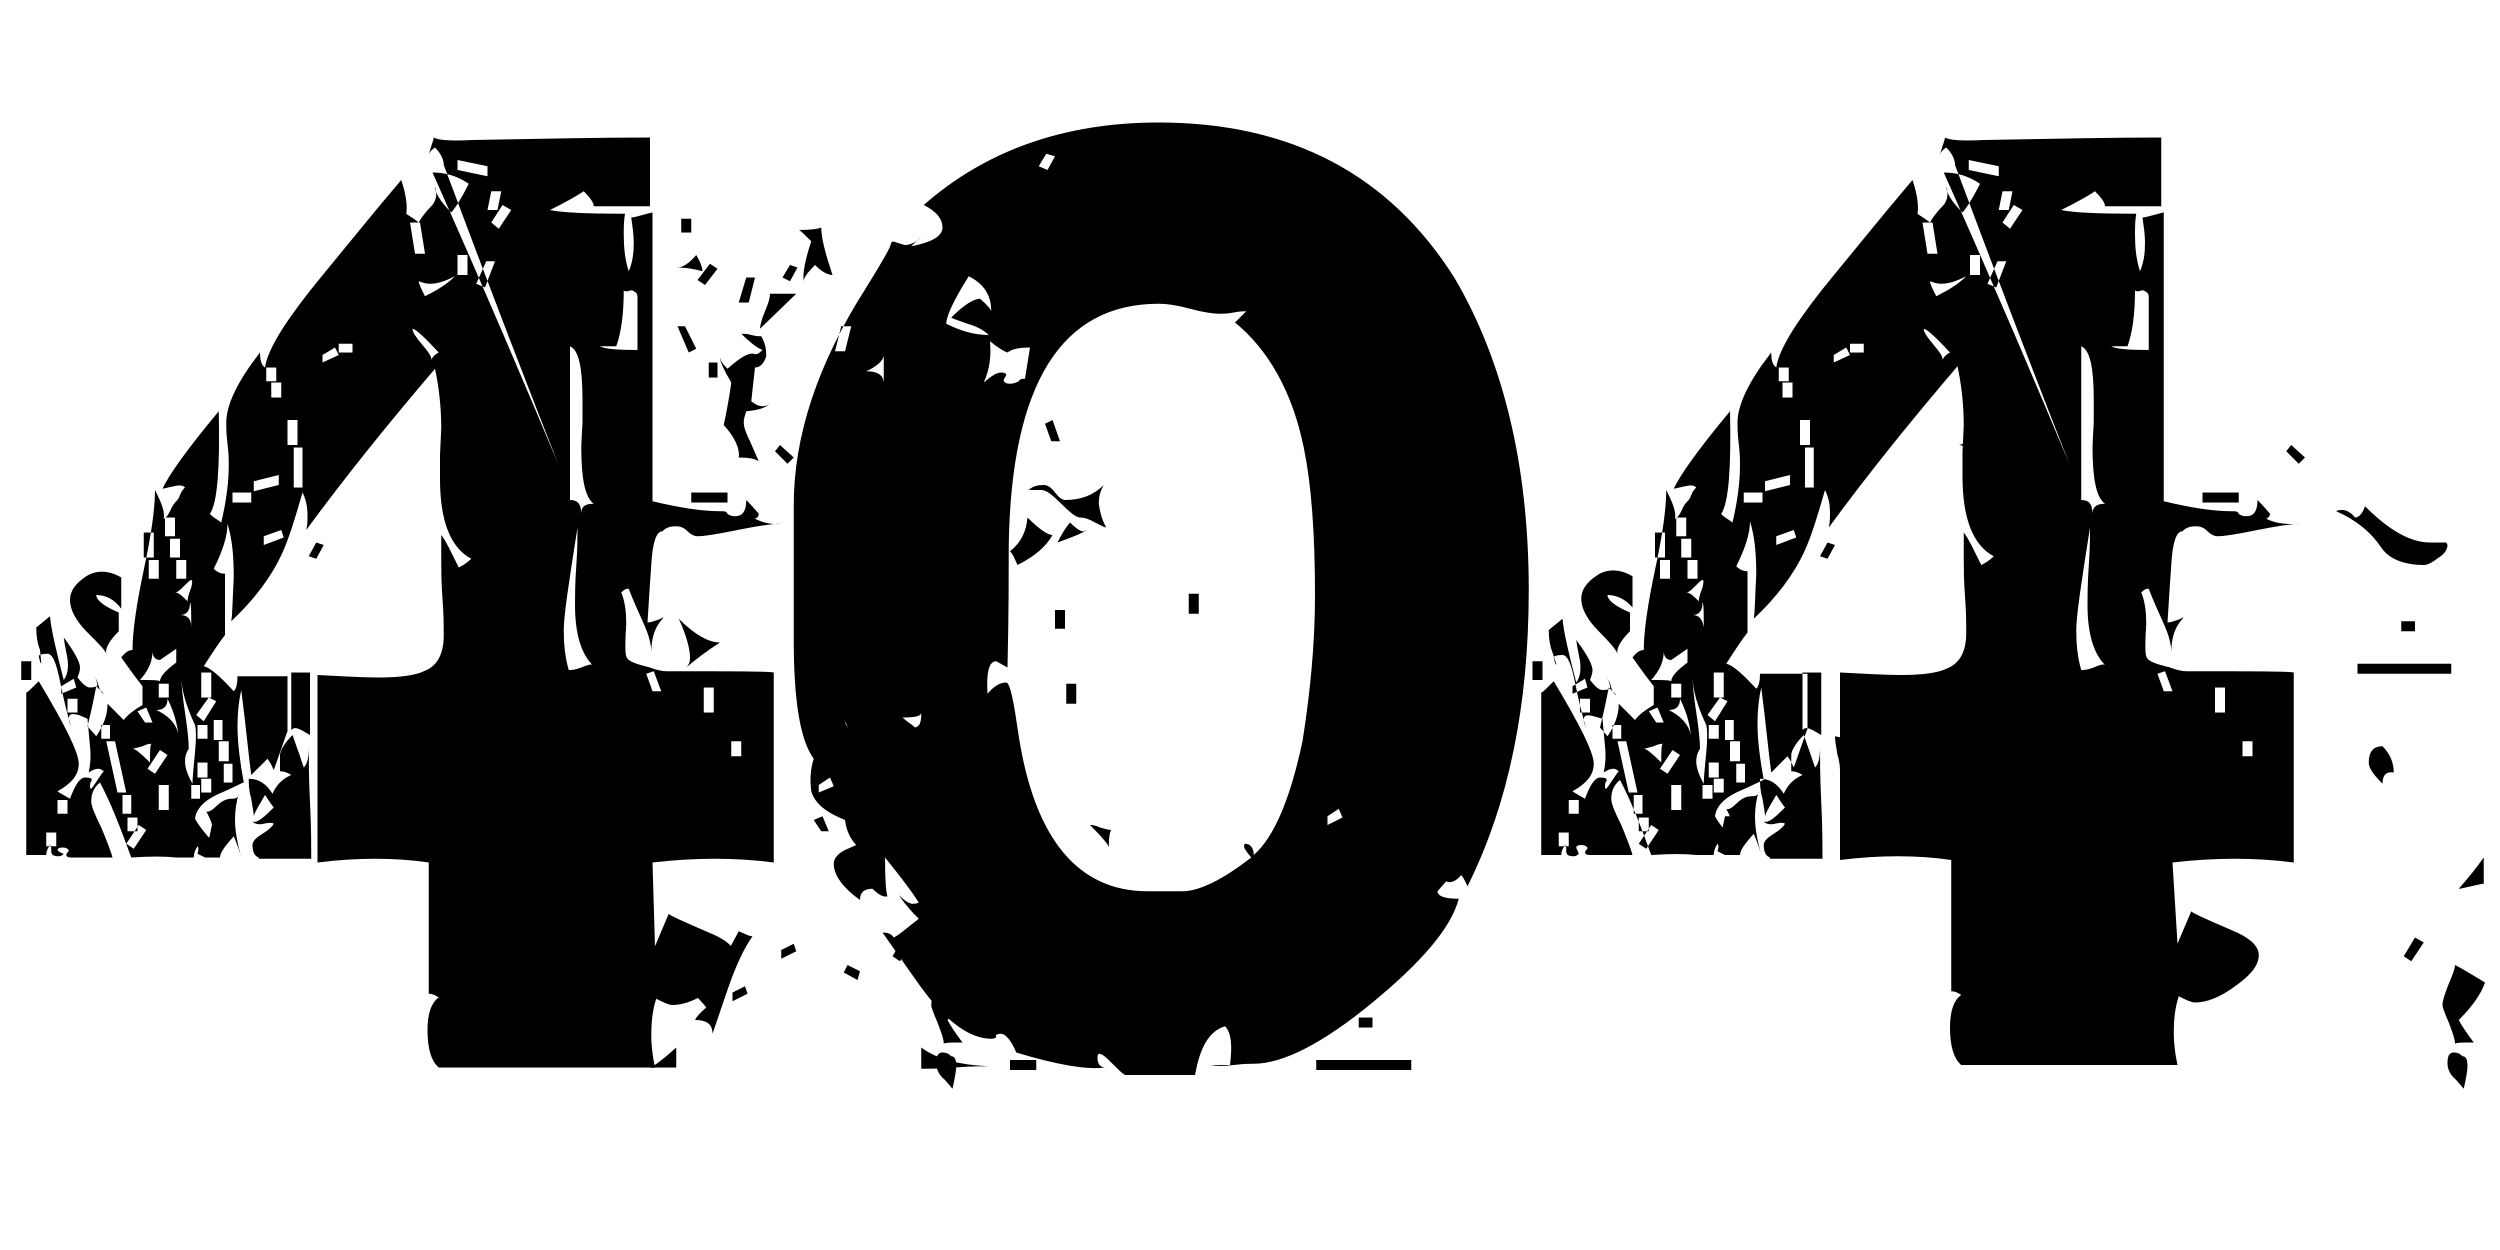 <svg xmlns="http://www.w3.org/2000/svg" viewBox="0 0 200 100"><path d="M1.7 54.4v-1.5h.8v1.5h-.8zm58.7-12.9c.2-.1.3-.2.3-.4-.1-.1-.4-.5-1-1.1 0 .9-.3 1.3-.9 1.3-.3 0-.5-.1-.6-.2-.1-.2-.2-.2-.5-.2-1.6 0-3.4-.3-5.5-.8V17c-.1 0-.4.1-.8.2s-.7.2-.9.2c.1.7.2 1.4.2 2 0 .9-.1 1.6-.4 2.3-.3-.9-.4-1.9-.4-2.9 0-.6 0-1.1.1-1.7-3.2 0-5.1-.1-6-.3 1.2-.6 2.1-1.1 2.7-1.5.5.5.8.9.8 1.2H52V11c-3.9 0-8.6.1-14.2.2-1.8.1-2.8 0-3.1-.2 0 .1-.1.4-.2.7-.1.3-.2.6-.2.8 0-.3.2-.5.5-.7.4.4.7.9.7 1.4 3.7 9.9 6.9 18.2 9.5 24.8 0-.1 0-.2-.1-.3C42.1 31 38.7 23 34.6 13.8c1.1 0 2 .3 2.9.9-.7 1.4-1.2 2.1-1.4 2.3-.9-.9-1.3-1.6-1.3-2.1.2.6.1 1.2-.3 1.6-.6.6-.9 1.1-1 1.3-.5-.4-.9-.6-1-.7.1-.6 0-1.5-.4-2.7-2.3 2.7-4.3 5.2-6.2 7.5-2.9 3.5-4.5 6-4.7 7.5-.3-.2-.4-.6-.4-1.2-1.8 2.3-2.7 4.2-2.7 5.6 0 .4 0 .9.1 1.7.1.8.1 1.3.1 1.7 0 1.4-.2 2.9-.6 4.6-.4-.3-.8-.5-.9-.7.6-.9.8-3.7.7-8.2-2.5 3-4 5.1-4.5 6.2l.9-.2c.4-.1.7-.1.9.1-.1.1-.3.3-.4.6-.1.3-.2.4-.3.5-.1.1-.3.3-.5.8-.2.4-.4.6-.5.6.1-.6-.2-1.3-.7-2.3 0 1.5-.3 3.6-.9 6.4-.6 2.8-.9 5-.9 6.4-.3 0-.6.2-.9.6.7 1 1.3 1.8 1.7 2.3v1.5c-.7.4-1.2.8-1.5 1.2l-1.3-1.3c0 .9-.3 1.7-.9 2.6l-.7-.8c.4-1.6.6-2.7.7-3.2l.6.6c-.1 0-.3-.2-.4-.6-.1-.4-.2-.6-.3-.7 0-.1.1.1.2.6 0 .1-.2.2-.6.2-.3 0-.6-.3-1-.8.1-.3.2-.5.2-.8 0-.4-.4-1.2-1.3-2.4 0 .1.1.7.3 1.7.1.7 0 1.3-.3 1.7-.6-2.3-1-4-1.1-5.1l-1.1.9c0 .7.1 1.3.3 1.8l.1 1c0 .2-.1 0-.2-.5 0-.1.2-.2.7-.2.4 0 .7.7 1 2.2.3 1.5.6 2.7.9 3.7-.1-.3-.2-.5-.2-.7 0-.1 0-.2.1-.3.1-.1.3-.1.7 0l.7.3.2 2.2c.1.9 0 1.6-.1 2.1.3-.2.5-.3.8-.3.1 0 .3.1.4.2-.1.1-.3.4-.5.7-.2.3-.4.6-.5.7-.1 0-.1-.1-.1-.2s0-.3.1-.4c.1-.2 0-.3-.5-.3-.4 0-.8.6-1.2 1.7-.5-.3-.9-.5-1-.6 1.1-.6 1.7-1.3 1.7-2.2 0-.9-1.1-3.1-3.2-6.6-.6.6-.9.9-1 .9v13h1.6c0-.3.1-.5.3-.8.1.1.1.2.1.5s.2.4.6.4c.2 0 .3-.1.4-.2-.4-.1-.5-.3-.5-.3 0-.1.1-.2.4-.2.3 0 .4.1.5.2 0 .1 0 .1-.1.2s-.1.2-.1.2c0 .1.1.2.4.2H9c-.1-.4-.4-1.2-.9-2.4-.5-1-.8-1.7-.8-2.1 0-.6.2-1.1.7-1.5.8 1.5 1.6 3.5 2.5 6 1.5-.1 2.7-.1 3.6 0h1.4c0-.3.1-.6.3-.9.1.1.1.3 0 .6l.6.3h1.2c0-.4.4-.9 1.1-1.7.3.7.5 1.3.6 1.7-.3-1.1-.5-2.1-.5-3 0-.8.1-1.4.3-2.1 0 .3-.2.4-.6.4-.4 0-.8.2-1.2.6-.4.4-.7.5-.8.4.3.6.5 1 .5 1.4 0 .3-.1.5-.3.7-.5-.6-.9-1.1-1.1-1.5.1-.8.7-1.4 1.7-1.9 1.4-.6 2.1-1 2.2-1-.3-1.6-.5-3.2-.5-4.5 0-1.1.1-2 .3-2.9.4 3.1.6 5.4.8 6.8l1.3-1.3c.3.4.4.7.5.9.1-.3.3-.8.6-1.7.3-.9.5-1.4.5-1.4v-4.4h-4c0 .6-.1 1-.3 1.2-1.1-1.2-1.9-1.9-2.4-2 .7-1.1 1.3-2 1.7-2.5v-4.9c-.3 0-.6-.1-.9-.4.7-1.4 1.1-2.6 1.1-3.6.4 1.3.5 2.7.5 4.3-.1 1.8-.1 2.9-.2 3.5 1.8-1.7 3.2-3.5 4.1-5.5.5-1.1 1-2.7 1.6-4.8.3.6.4 1.2.4 1.8 0 .4 0 .8-.1 1.2 3.3-4.5 6.8-8.8 10.3-12.9.3 1.4.5 3 .5 4.8 0-.4 0 .3-.1 2.1v1.9c0 3.3.8 5.5 2.5 6.4-.4.4-.8.6-1 .7-.6-1.2-1-2.1-1.4-2.6v2.1c0 .7 0 1.7.1 3s.1 2.3.1 2.9c0 1.5-.5 2.5-1.6 2.9-.6.3-1.8.5-3.6.5-1.3 0-2.9-.1-4.9-.2v15c1.6-.2 3.1-.3 4.6-.3s3 .1 4.3.3v10.5c.3 0 .5.1.8.3-.6.4-.9 1.3-.9 2.6 0 1.5.3 2.5.9 3h17.3c-.2-.9-.3-1.8-.3-2.6 0-1 .1-2 .4-2.9.6.3 1 .5 1.3.5.9 0 2-.4 3.2-1.3 1.3-.9 1.9-1.7 1.9-2.5 0-.7-.7-1.4-2.2-2-2.1-.9-3.2-1.4-3.2-1.5-.5 1.2-.9 2.1-1.1 2.6l-.2-6.7c1.7-.2 3.4-.3 5-.3s3.2.1 4.7.3V53.8c-.4-.1-3.3-.1-8.6-.1-.3 0-.8-.1-1.3-.3-1.2-.3-1.8-.5-1.9-.9-.1-.3-.1-1.1 0-2.6 0-.9-.1-1.8-.4-2.5.3-.3.4-.3.6-.3.3.8.7 1.7 1.2 2.8.4.9.6 1.6.6 2.3 0-1.2.3-2.1 1-2.8-.1 0-.2.1-.5.2s-.6.2-.8.2c.1-1.7.2-3.2.3-4.6.1-1.8.4-2.7.9-2.7.3-.3.6-.4 1.1-.4.3 0 .6.1.9.4.3.3.6.4.8.4.6 0 1.7-.2 3.2-.5 1.5-.3 2.7-.5 3.5-.5-.8.1-1.5-.1-2.1-.4zM3.7 67.7v-1.1h.8v1.1h-.8zM5 65.3h-.8v1.1H5v-1.1zm-.4-.2V64h.8v1.1h-.8zm.3-9.6v-.6l1-.6.2.7-1.2.5zm.5 1.5v-1.1h.8V57h-.8zm2.3-9.4c0 .4.6.9 1.8 1.4v1.5c-.8.8-1.1 1.4-1 1.8-.1-.3-.6-.8-1.5-1.7-.9-.9-1.4-1.8-1.4-2.6 0-.7.4-1.3 1.3-1.9.8-.5 1.8-.5 2.8.1v2.5c-.5-.7-1.2-1.1-2-1.1zm.4 11.6V58h.7v1.1h-.7zm1.3 4.2l-.9-4.1h.7l.9 4.1h-.7zm.4 1.7v-1.5h.7v1.5h-.7zm.4 1.4v-1.1h.8v1.1h-.8zm.5 1.4l-.6-.4 1-1.5.6.4-1 1.5zM12 61c-.8-.8-1.2-1.1-1.4-1.1.1 0 .4-.1.8-.2.4-.2.6-.2.8-.2-.2-.1-.2.5-.2 1.5zm.6-14.6c-.1.3-.1.6-.1.9 0 .4 0 .7.1 1 .1.7.1 1.2 0 1.4-1.1-.5-1.6-.9-1.6-1.2.4 1.5.7 2.6.9 3.4 0-.1-.1-.5-.2-1.2-.1-.4 0-.8.2-.9.4.4.7.6.9.6.1 0 .2 0 .3-.1.3.3.5.8.5 1.5 0-2.7-.3-4.5-1-5.4zm-1 11.4l-.6-.9.7-.3.5 1.2h-.6zm1.2-3.3c-.1-.1-.7-.1-1.6-.1.7-.8 1-1.5 1-2.3 0 .4.2.7.6.7l1.3-.9V53c-.8.6-1.3 1.1-1.3 1.5zm-1.3-9.9v-2h.8v2h-.8zm.4 1.7v-1.5h.8v1.5h-.8zm.5 15.6l-.6-.4 1-1.5.6.4-1 1.5zm.1-5.1c.6 0 .9-.3.9-.9.6 1.2.9 2.4.9 3.6.1-1.2-.5-2.1-1.8-2.7zm.2-1v-1.1h.8v1.1h-.8zm0 9v-2h.8v2h-.8zm.5-21.9v-1.5h.8v1.5h-.8zm.4 1.7v-1.5h.8v1.5h-.8zm1.2 21.5c-.4.4-.8.6-1 .8.4 0 .9.3 1.6.9 0-.8-.2-1.4-.6-1.7zm.5-19.1c-.2.5-.3.9-.3 1.1-.4-.4-.7-.7-1-.7.2 0 .4-.2.7-.5.3-.3.5-.5.6-.5.1 0 .1.2 0 .6zm-1.2-.7v-1.5h.8v1.5h-.8zm1.6 4c0 .1-.5.6-1.4 1.5.1.1.8.1 2.1.1-.1-.5-.3-1-.7-1.6zm-1.3-1.1c.5 0 .8-.3.8-1 .1.1.1.7.1 2 0-.7-.3-1-.9-1zm1.2 11c-.1 1.1-.2 2-.2 2.5-.4-.7-.6-1.3-.6-1.8 0-.4.1-.7.3-1 0-.6-.1-1.6-.3-2.9-.2-1.3-.3-2.3-.3-3 0 1.2.4 2.5 1.1 4 .1.4.1 1.1 0 2.2zm-.3 3.7v-1.1h.7v1.1h-.7zm1-6.2l-.6-.5 1-1.4.6.3-1 1.6zm-.5 1.5V58h.8v1.1h-.8zm0 3V61h.8v1.2h-.8zm.3-6.4v-2h.8v2h-.8zm0 7.6v-1.1h.8v1.1h-.8zm1 1.9l-.5 2.4h.8l.5-2.4h-.8zm0-6.1v-1.6h.7v1.6h-.7zm.4 1.7v-1.6h.8v1.6h-.8zm.4 1.7v-1.5h.7v1.5h-.7zm.7-22.4v-.8h1.5v.8h-1.5zm2.1 28.4c-.3-.1-.5-.4-.5-1 0-.3.3-.6.8-.9.5-.3.8-.6.9-.8-.1-.1-.4-.1-.8 0s-.8 0-.9-.2c.3.2.8-.2 1.7-1.1-.4-.5-.6-.9-.7-1-.4.7-.8 1.3-.9 1.7 0-.3-.1-.7-.2-1.4-.2-.7-.2-1.2-.2-1.6.8 0 1.4.4 1.9 1.2.3-.7.8-1.2 1.5-1.5-.3-.2-.6-.3-.9-.3v-1.3c0-.3.3-.9 1-1.6.4 1.1.7 2 .9 2.6.3-.3.4-.8.4-1.7 0 1 0 2.5.1 4.5s.1 3.5.1 4.5h-4.2zm-.4-29.3v-.8l2-.5v.8l-2 .5zm.8 4.3v-.7l1.4-.5.2.6-1.6.6zm.2-13.1v-1.1h.8v1.1h-.8zm.4 1.3v-1.2h.8v1.2h-.8zm.3 33.8c0-1 .3-1.8 1-2.5 0 .9.1 1.4.4 1.4-.2.1-.6.4-1.4 1.1zm1-30v-2h.8v2H23zm1.1 22.8c-.4-.2-.6-.2-.8 0v-4.6h1.5v5c-.2-.1-.5-.3-.7-.4zM23.5 39v-3.2h.7V39h-.7zm1.8 5.7l-.6-.2.6-1.1.6.2-.6 1.1zm.5-15.7v-.6l1-.6.3.6-1.3.6zm.1 29.9c0 .4.1.9.2 1.5.2.6.2 1.1.2 1.4.6-1.1 1.1-2 1.5-2.5l-1.9-.4zm1.2-30.7v-.7h1.1v.7h-1.1zm6.1-7.9l-.4-2.5h.8l.4 2.5h-.8zm1.3 8.6c.1-.3-.2-.7-.7-1.3-.5-.6-.8-1-.8-1.3.2 0 .9.6 2.1 1.9-.4.2-.6.5-.6.7zm-.5-5.2c-.3-.6-.5-1-.5-1.2.3.1.5.2.9.2.6 0 1.2-.2 2-.6-.6.6-1.4 1.1-2.4 1.6zm2.5 11.6c-.3.2-.6.3-.7.3.3 0 .6.2.9.6 0-.3.2-.6.5-1.1-.1-.1-.3 0-.7.2zm.1-21.7v-.8l2.4.5v.8l-2.4-.5zm0 8.4v-1.6h.8V22h-.8zm2.2 1l-.7-.3.8-1.8h.7l-.8 2.1zm1-6.2H39l.3-1.5h.8l-.3 1.5zm.1 1.5l-.6-.5.9-1.4.7.4-1 1.5zm6.6 35.1c-.5.2-.8.2-1 .2-.3-1-.4-2.1-.4-3.2s.4-3.8 1.1-8.2c0 .7 0 1.7-.1 3.1-.1 1.4-.1 2.4-.1 3.1 0 2.3.5 3.9 1.4 4.8-.1-.1-.4 0-.9.2zm0-12.3c0-.8-.3-1.1-.9-1.1V27.7c.7.3 1 1.7 1 4.3v1.8c-.1 1.6-.1 2.3-.1 1.9 0 2.6.3 4.1 1 4.6-.7 0-1 .2-1 .8zm4 38.5H46v.8h4.5v-.8zM48 27.7h1.3c.4-1.1.6-2.6.6-4.5 0 .1.1.1.3.1.3-.1.4-.1.5 0 .2.1.3.2.3.5V28c-1.7 0-2.7-.1-3-.3zm2.3 14.9h-.8l.5 4.2h.8l-.5-4.2zm1.9 12.7l-.5-1.4.6-.2.6 1.6h-.7zm1.5.9c0 .3-.2.7-.6 1.2.2 0 .5 0 1-.1h1c-.6-.4-1.1-.8-1.4-1.1zm1.9 19c-.6-.4-1.1-.8-1.4-.9V76c.1-.1.2-.1.3-.1.6 0 .9.3 1.1.9v-1.6zm-.8 2.4l-.6.2.6 1h.6l-.6-1.2zm3.4-38.2h-2.9v.8h2.9v-.8zM56.3 57v-2h.8v2h-.8zm.8 19h-.8v1.5h.8V76zm1.4-15.5v-1.2h.8v1.2h-.8zm3.9-24.9l-.4.5 1 1 .5-.5-1.1-1zm12.4 8c0 .3-.2.7-.7 1-.5.4-.9.6-1.2.6-1.6 0-2.8-.5-3.4-1.4-.8-1.2-2-2.2-3.6-2.9.1-.1.3-.1.5-.1.3 0 .7.2 1 .6.3 0 .6-.3.8-.9 2 2 3.7 2.9 5.2 2.9h1.3l.1.2zm.4 9.5h-7.5v.8h7.5v-.8zm-5.6 9.6c-.8-.8-1.1-1.3-1.1-1.7 0-.9.4-1.3 1.1-1.3.6.6.9 1.3.9 2.1-.5-.1-.9.2-.9.9zm2.7-13h-1.1v.8h1.1v-.8zm0 25.3l-.9 1.5.6.4 1-1.5-.7-.4zm3.2 2.2c0 .3-.2.8-.5 1.5-.3.8-.5 1.3-.5 1.7 0 .2.2.7.5 1.4.3.8.5 1.3.5 1.7.1-.1.6-.1 1.5-.1-.6-.8-1-1.4-1.2-1.8 1.1-1.1 1.8-2.1 2.1-3-1-.6-1.8-1.1-2.4-1.4zm1 8.1c0-.5-.1-.8-.4-.8-.3-.3-.5-.3-.8-.3-.3.1-.4.3-.4.9 0 .4.2.9.7 1.3l.6.7c.2-.9.3-1.5.3-1.8zm.3-14.4c-.5.1-.8.2-1 .2.8-.9 1.5-1.8 2-2.5v2.1c-.2 0-.5.1-1 .2z"/><path d="M54.1 85.4H52c.3-.1 1-.6 2.1-1.6v1.6zm1.6-57.5l-.6.3-.9-2.1h.6l.9 1.8zm.5-6.2c0-.3-.2-.8-.5-1.3-.6.7-1.1 1-1.5 1 .6 0 1.3.1 2 .3zm1.4 29.7c-.9 0-2-.6-3.3-1.9.6 1.3.9 2.4.9 3.1 0 .4-.1.6-.3.8.7-.6 1.6-1.3 2.7-2zm-2.1 11.9c-.1.6-.4 1.2-1.1 2v-2.5c.4.4.8.5 1.1.5zm-.2-44.7v-1.1h-.8v1.1h.8zm0 39.4v-1.6h-.8V58h.8zm4.9 16.9c-.7 1-1.3 2.3-1.9 4L57 82.7c0-.8-.5-1.1-1.4-1.1.1-.2.3-.5.9-1-.2-.3-.8-.9-1.7-1.8.6-.1 1.1-.1 1.4-.1l1.2-1.2c.2-.3.8-1.3 1.7-3 .5.2.8.4 1.1.4zm-2.8-53.4l-.6-.4-1 1.3.6.4 1-1.3zm0 8.7h-.7V29h.7v1.2zm2.3 33.5c-.3.4-.5.9-.5 1.6-.5-.1-1.2-.4-2-1.1 1.1 0 1.9-.1 2.5-.5zm2-31.5c-.2.2-.4.3-.7.3-.3 0-.5-.1-.9-.4l.3-2.7c.4 0 .7-.3.9-.9 0-.6-.1-1.1-.4-1.6-.2 0-.4 0-.8-.1-.3-.1-.6-.1-.8-.1.6.6 1.2 1.1 1.7 1.3-.3.3-.5.4-.7.3-.4-.1-1.1.3-2.1 1.2-.3-.3-.5-.5-.6-.9 0 .3.3 1 .9 2-.1.8-.3 2-.6 3.4.9 1 1.3 1.9 1.2 2.6.8 0 1.3.1 1.6.3-.1-.2-.3-.7-.7-1.6-.3-.6-.5-1.1-.5-1.5 0-.3.1-.6.2-.9 1.1-.1 1.6-.3 2-.7zm-1.9 47.3l-1.2.6v-.7l1-.5.2.6zm.6-57.3h-.7l-.6 2h.8l.5-2zm3.3 1.3h-2.1c0 .3-.1.7-.4 1.4-.3.7-.4 1.2-.4 1.4l2.9-2.8zm0 52.6l-1.2.6V76l1-.5.2.6zm.1-54.7l-.6 1.1-.6-.3.6-1 .6.2zm58.5 25.8c0 9.2-1.6 17.1-4.9 23.7-.1-.2-.2-.5-.5-.9-.4.5-.9.7-1.2.5l-.7.8c0 .4.6.6 1.7.6-.6 2.3-2.9 5-6.9 8.3-4 3.3-7.2 4.9-9.5 4.9-.3 0-.8 0-1.6.1s-1.4.1-1.8 0h1.5c.2-1.6.1-2.6-.4-3.1-1.3.4-2 1.7-2.4 3.9H90c-.2-.1-.5-.4-1-.9s-.8-.8-1.1-.8c-.1.1-.1.2-.1.3 0 .1 0 .3.1.5s.3.3.5.3c-1.4.2-3.8-.2-7.1-1.2-.4-1-.9-1.5-1.2-1.5-.3 0-.5.1-.4.2 0 .1-.1.2-.4.2-1.6 0-3.4-1.2-5.3-3.7-.4-.5-1.5-2.1-3.4-4.8.4 0 .7.1.9.4.4-.2 1-.7 2-1.5-.4-.4-1-1-1.6-1.9.4.4.8.7 1.1.7.2 0 .3 0 .5-.1-.5-.8-1.4-2-2.7-3.6 0 1.9.1 2.9.2 3.1-.3.1-.7-.1-1.2-.6-.7 0-1 .3-1 .9-1.4-1-2.1-2-2.1-2.9 0-.4.3-.8.9-1.1l.9-.4c-.4-.4-.8-1.1-.9-2-1.5-.6-2.4-1.3-2.7-2.3-.1-.8-.1-1.7.2-2.6-1.1-1.5-1.6-4.7-1.6-9.5V40.4c0-5.5 1.9-11.3 5.8-17.4 1.3-2.1 2-3.3 2-3.6.1-.1.2-.1.4 0 .4.1.6.2.7.2.4 0 .9-.2 1.3-.7l-.8.8c1.6-.3 2.5-.8 2.5-1.5s-.5-1.3-1.5-1.8c5-4.4 11.3-6.6 18.8-6.6 10.6 0 18.5 4.2 23.7 12.5 3.8 6.5 5.9 14.8 5.9 24.9zM66.6 22c-.4 0-.9-.3-1.4-.8-.6.6-.9 1-.9 1.3-.1-.6.1-1.7.6-3.2-.6-.6-.9-.9-1-.9 1 0 1.6-.1 1.8-.2 0 .8.3 2 .9 3.8zm5.6 16.9c0 .2-.2.5-.5.9s-.5.7-.5.9c0-.7-.2-1-.7-1-.3 0-.7.1-1.3.4-.5.3-1 .4-1.3.4.3-.8 0-1.2-.9-1.2-.3 0-.6.1-.9.2-.4.1-.6.2-.8.2 0-.1-.1-.5-.4-1-.3-.5-.4-.9-.4-1 .1 0 .3.1.7.4s.8.4 1.1.4c0-.8.6-1.8 1.8-3 .1.1-.1.5-.7 1l.7.7c.3-.3.8-.5 1.3-.5.4 0 1.3.7 2.8 2.2zM66 35.6l-.6 1.1-.6-.3.5-1.1.7.3zm.3 30.9l-.5-1.2-.7.3.6.9h.6zm.4-3.6l-.3-.7-.9.6v.6l1.2-.5zm1.1-4.6c0-.4-.2-.7-.7-.7-.3 0-.5 0-.8.1-.3.1-.5.1-.5.1.4-.4.7-.9.7-1.5.1.2.3.5.7.9.3.5.6.8.6 1.1zm2.5-3c-1.1 0-1.8-.1-2.1-.2-.6.6-.9 1.1-.9 1.5 0-.5-.3-.8-1-.8.8-.8 1.4-1.2 2.1-1.2.4 0 .8.1 1.2.3.4.3.6.4.7.4zm-2.2-29.2h-.8l-.5 2h.8l.5-2zm.7 51.6l-.2.7-1.1-.6.3-.6 1 .5zm5-32.4c0 .3-.1.6-.2 1.2-.1.5-.2 1-.2 1.3-1.4-.4-2.6-1.1-3.5-2.1-.1.6.1 1.3.6 2.1-.6-.1-1.5 0-2.9.5v-2.8c.3-.2.8-.5 1.4-.9.1.1.4.4.8.9s.8.8 1.2.8c.8-.2 1.7-.5 2.8-1zm-3.1-16.9c0 .4-.5.9-1.4 1.3.9 0 1.4.3 1.4 1v-2.3zm-.6-1.1c-.1.1-.2.4-.4.7-.2.3-.3.6-.3.7v-1.4h.7zM73 66.7c0 .6-.4 1.3-1.1 2.1 0-.1.1-.4.2-.9.1-.4.1-.7-.1-.9l-.8 1c-.4-.2-.9-.5-1.5-1v-1.5h1.6c.8.8 1.4 1.2 1.7 1.2zm.5-44.2l-.2.7-1.5-.6V22l1.7.5zm.2 34.5c0 .3-.5.4-1.5.4.3.3.7.5 1 .8.4-.1.5-.4.5-1.2zm5.4 28.3c-.6 0-1.5 0-2.7.1-1.2.1-2.1.1-2.7.1v-1.7c1.2.9 3 1.4 5.4 1.5zm-2.5-67l-.5 2.5h-.8l.5-2.5h.8zm2.7 6.6c0-1.3-.6-2.2-1.8-2.8-1.2 1.9-1.8 3.2-1.8 3.8 1.2.6 2.3.9 3.4.9-.4-.4-1-.7-1.7-.9-.8-.3-1.2-.4-1.3-.5 1-1 1.8-1.5 2.3-1.5.6.5.9.9.9 1zm-1.8 5.5l-.6 1.1-.6-.2.6-1.1.6.2zM80.2 17c0 .5-.3 1.2-.9 2.2-.8 1.1-1.2 1.8-1.3 2.1.1-1-.1-2-.8-2.8.4 0 .9-.2 1.5-.6.9-.5 1.4-.8 1.5-.9zm-1.4 52.6H78V68h.8v1.6zm3.6-41.8c-.8 0-1.4.1-1.8.4-.3-.1-.8-.4-1.4-.9.1 1.1 0 2.2-.5 3.3.6-.5 1-.8 1.4-.8.3 0 .4.1.4.2l-.1.2c-.1.1-.1.2-.1.3.1.1.2.2.5.2s.5-.1.7-.2c.1-.2.3-.2.5-.2l.4-2.5zm22.8 19.8c0-5-.3-8.9-.9-11.8-.9-4.4-2.8-7.8-5.5-10l.9-.9c-.2 0-.5 0-1 .1s-.9.1-1.1.1c-.5 0-1.3-.1-2.4-.4-1.1-.3-1.9-.4-2.5-.4-7.8 0-11.8 6.4-12 19.3 0 2.2 0 5.5-.1 9.8l-.9-.5c-.6 0-.8.9-.7 2.6.5-.6 1-.9 1.5-.9.3 0 .6 1.5 1 4.3 1.3 8.3 4.8 12.4 10.3 12.4h2.8c1.3 0 3.2-.9 5.5-2.7-.5-.6-.7-.9-.5-1.1.4 0 .7.3.7.9 1.6-1.4 2.9-4.4 3.9-9.1.6-3.8 1-7.7 1-11.7zm-21-4.8c-.4 0-1.1-.5-2-1.4-.1 1.1-.5 2-1.4 2.7.3.3.4.7.6 1.1 1.4-.7 2.3-1.5 2.8-2.4zm-1.3 42.8h-2.1v-.8h2.1v.8zm5.6-43.4c-.1 0-.3-.1-.9-.4-.5-.3-.9-.4-1.2-.4s-.8-.4-1.5-1.1c-.7-.7-1.2-1.1-1.6-1.1h-1c.3-.3.7-.4 1.2-.4.3 0 .6.2.9.6.3.4.6.6.8.6 1.3 0 2.3-.4 3.1-1.2-.3.5-.4 1-.4 1.5.1.6.2 1.2.6 1.9zm-4.1-29.7l-.7-.2-.6 1 .7.3.6-1.1zm1.9 72c-.2 0-.5.1-1 .2-.5.2-.8.2-1 .2 0-.4.3-.9.8-1.4-.4-.1-1-.5-1.7-1.2.2-1 .4-1.5.7-1.5.2 0 .3.2.4.6.1.4 0 .7-.2.9.3.3.8.4 1.7.4-.2.2-.3.4-.3.7-.1.3.1.7.6 1.1zm-1.5-49.2l-.6-1.7-.6.3.5 1.4h.7zM87.2 81c0 .3-.2.7-.6 1-.7-.5-1.6-1.3-2.8-2.3v-1.5c.3.2 1 .6 2.1 1.2.9.7 1.3 1.2 1.3 1.6zm-2-30.7v-1.5h-.8v1.5h.8zm1.7-7.9c-.2.2-.9.5-2.3 1 .2-.4.5-1 1-1.6.4.4.8.7 1 .7.2 0 .3 0 .3-.1zm-.8 13.9h-.8v-1.6h.8v1.6zm2.8 10.1c-.2 0-.5-.1-.9-.2-.4-.2-.7-.2-.8-.2 1 1 1.5 1.6 1.5 1.8 0-.9.1-1.3.2-1.4zm3 13.8c0 2.1-.9 3.3-2.7 3.6-.4-.3-.8-.5-1-.5l.6-2.9c.3.4.9 1 1.8 1.7.1.1.3.1.6-.2-.6-.4-.9-.6-.9-.8l.3-.3c.1-.1.2-.3.2-.5 0-.3-.1-.5-.3-.9-.5.5-1 .8-1.4.8.1-.2.9-1 2.4-2.5.2.5.4 1.3.4 2.5zm4-31.1v-1.6h-.8v1.6h.8zm17 36.5h-7.6v-.8h7.6v.8zm-5.5-20.2l-.3-.7-.9.6v.7l1.2-.6zm2.5-1.3l-2.1 1v-.7l1.8-.9.3.6zm-.1 18.1h-1.1v-.8h1.1v.8zm4-20.3l-1.9 1.5-.4-.7 1.9-1.4.4.6zm1.6-31l-2-.5v-.8l2 .5v.8zM122.6 54.4v-1.5h.8v1.5h-.8zm58.7-12.9c.2-.1.3-.2.3-.4-.1-.1-.4-.5-1-1.1 0 .9-.3 1.3-.9 1.3-.3 0-.5-.1-.6-.2-.1-.2-.2-.2-.5-.2-1.6 0-3.4-.3-5.5-.8V17c-.1 0-.4.1-.8.2s-.7.2-.9.2c.1.7.2 1.4.2 2 0 .9-.1 1.6-.4 2.3-.3-.9-.4-1.9-.4-2.9 0-.6 0-1.1.1-1.7-3.2 0-5.1-.1-6-.3 1.2-.6 2.1-1.1 2.7-1.5.5.5.8.9.8 1.2h4.5V11c-3.9 0-8.6.1-14.2.2-1.8.1-2.8 0-3.1-.2 0 .1-.1.4-.2.7-.1.3-.2.6-.2.8 0-.3.2-.5.5-.7.4.4.7.9.7 1.4 3.7 9.9 6.9 18.2 9.5 24.8 0-.1 0-.2-.1-.3-2.8-6.7-6.2-14.7-10.3-23.9 1.1 0 2 .3 2.9.9-.7 1.4-1.2 2.1-1.4 2.3-.9-.9-1.3-1.6-1.3-2.1.2.6.1 1.2-.3 1.6-.6.6-.9 1.1-1 1.3-.5-.4-.9-.6-1-.7.1-.6 0-1.5-.4-2.7-2.3 2.7-4.3 5.2-6.2 7.5-2.9 3.5-4.5 6-4.7 7.5-.3-.2-.4-.6-.4-1.2-1.8 2.3-2.7 4.2-2.7 5.6 0 .4 0 .9.1 1.7.1.8.1 1.3.1 1.7 0 1.4-.2 2.9-.6 4.6-.4-.3-.8-.5-.9-.7.6-.9.8-3.7.7-8.2-2.5 3-4 5.1-4.5 6.2l.9-.2c.4-.1.7-.1.9.1-.1.1-.3.3-.4.6-.1.3-.2.4-.3.5-.1.1-.3.3-.5.8-.2.4-.4.6-.5.6.1-.6-.2-1.3-.7-2.3 0 1.5-.3 3.6-.9 6.4-.6 2.8-.9 5-.9 6.4-.3 0-.6.2-.9.6.7 1 1.3 1.8 1.7 2.3v1.5c-.7.4-1.2.8-1.5 1.2l-1.3-1.3c0 .9-.3 1.7-.9 2.6l-.6-.7c.4-1.6.6-2.7.7-3.2l.6.6c-.1 0-.3-.2-.4-.6-.1-.4-.2-.6-.3-.7 0-.1.1.1.2.6.1.2-.1.3-.6.3-.3 0-.6-.3-1-.8.1-.3.2-.5.2-.8 0-.4-.4-1.2-1.3-2.4 0 .1.1.7.3 1.7.1.7 0 1.3-.3 1.7-.6-2.3-1-4-1.1-5.1l-1.1.9c0 .7.1 1.3.3 1.8l.3.9c0 .2-.1 0-.2-.5 0-.1.2-.2.7-.2.4 0 .7.7 1 2.2.3 1.5.6 2.7.9 3.7-.1-.3-.2-.5-.2-.7 0-.1 0-.2.1-.3.1-.1.3-.1.7 0l.7.2.2 2.2c.1.9 0 1.6-.1 2.1.3-.2.5-.3.8-.3.1 0 .3.1.4.2-.1.1-.3.4-.5.7-.2.3-.4.6-.5.7-.1 0-.1-.1-.1-.2s0-.3.1-.4c.1-.2 0-.3-.5-.3-.4 0-.8.6-1.2 1.7-.5-.3-.9-.5-1-.6 1.1-.6 1.7-1.3 1.7-2.2 0-.9-1.1-3.1-3.2-6.6-.6.6-.9.9-1 .9v13h1.6c0-.3.1-.5.3-.8.1.1.1.2.1.5s.2.4.6.4c.2 0 .3-.1.4-.2-.1-.3-.2-.4-.2-.5 0-.1.1-.2.4-.2.3 0 .4.1.5.2 0 .1 0 .1-.1.2s-.1.2-.1.2c0 .1.1.2.4.2h3.4c-.1-.4-.4-1.2-.9-2.4-.5-1-.8-1.7-.8-2.1 0-.6.2-1.1.7-1.5.8 1.5 1.6 3.5 2.5 6 1.5-.1 2.7-.1 3.6 0h1.4c0-.3.1-.6.3-.9.1.1.1.3 0 .6l.6.3h1.2c0-.4.4-.9 1.1-1.7.3.7.5 1.3.6 1.7-.3-1.1-.5-2.1-.5-3 0-.8.1-1.4.3-2.1 0 .3-.2.4-.6.4-.4 0-.8.2-1.2.6-.4.4-.7.5-.8.4.3.6.5 1 .5 1.4 0 .3-.1.5-.3.7-.5-.6-.9-1.1-1.1-1.5.1-.8.7-1.4 1.7-1.9 1.4-.6 2.1-1 2.2-1-.3-1.6-.5-3.2-.5-4.5 0-1.1.1-2 .3-2.9.4 3.1.6 5.4.8 6.8l1.3-1.3c.3.4.4.7.5.9.1-.3.3-.8.6-1.7.3-.9.5-1.4.5-1.4v-4.4h-3.8c0 .6-.1 1-.3 1.2-1.1-1.2-1.9-1.9-2.4-2 .7-1.1 1.3-2 1.7-2.5v-4.9c-.3 0-.6-.1-.9-.4.7-1.4 1.1-2.6 1.1-3.6.4 1.3.5 2.7.5 4.3-.1 1.8-.1 2.9-.2 3.5 1.8-1.7 3.2-3.5 4.1-5.5.5-1.1 1-2.7 1.6-4.8.3.6.4 1.2.4 1.8 0 .4 0 .8-.1 1.2 3.3-4.5 6.8-8.8 10.3-12.9.3 1.4.5 3 .5 4.8 0-.4 0 .3-.1 2.1v1.9c0 3.3.8 5.5 2.5 6.4-.4.4-.8.6-1 .7-.6-1.2-1-2.1-1.4-2.6v2.1c0 .7 0 1.7.1 3s.1 2.3.1 2.9c0 1.5-.5 2.5-1.6 2.9-.6.3-1.8.5-3.6.5-1.3 0-2.9-.1-4.9-.2v15c1.6-.2 3.1-.3 4.6-.3s3 .1 4.3.3v10.5c.3 0 .5.1.8.3-.6.4-.9 1.3-.9 2.6 0 1.5.3 2.5.9 3h17.3c-.2-.9-.3-1.8-.3-2.6 0-1 .1-2 .4-2.9.6.3 1 .5 1.3.5.9 0 2-.4 3.2-1.3 1.3-.9 1.9-1.7 1.9-2.5 0-.7-.7-1.4-2.2-2-2.1-.9-3.2-1.4-3.2-1.5-.5 1.2-.9 2.1-1.1 2.6l-.4-6.5c1.7-.2 3.4-.3 5-.3s3.2.1 4.7.3V53.8c-.4-.1-3.3-.1-8.6-.1-.3 0-.8-.1-1.3-.3-1.2-.3-1.8-.5-1.9-.9-.1-.3-.1-1.1 0-2.6 0-.9-.1-1.8-.4-2.5.3-.3.4-.3.6-.3.3.8.7 1.7 1.2 2.8.4.9.6 1.6.6 2.3 0-1.2.3-2.1 1-2.8-.1 0-.2.1-.5.2s-.6.2-.8.2c.1-1.7.2-3.2.3-4.6.1-1.8.4-2.7.9-2.7.3-.3.6-.4 1.1-.4.3 0 .6.1.9.4.3.3.6.4.8.4.6 0 1.7-.2 3.2-.5 1.5-.3 2.7-.5 3.5-.5-1.4.1-2.2-.1-2.8-.4zm-56.6 26.2v-1.1h.8v1.1h-.8zm1.2-2.4h-.8v1.1h.8v-1.1zm-.4-.2V64h.8v1.1h-.8zm.3-9.6v-.6l1-.6.2.7-1.2.5zm.6 1.5v-1.1h.8V57h-.8zm2.2-9.4c0 .4.6.9 1.8 1.4v1.5c-.8.8-1.1 1.4-1 1.8-.1-.3-.6-.9-1.5-1.8s-1.4-1.8-1.4-2.6c0-.7.4-1.3 1.3-1.9.8-.5 1.8-.5 2.8.1v2.5c-.5-.6-1.2-1-2-1zm.4 11.6V58h.7v1.1h-.7zm1.3 4.2l-.9-4.1h.7l.9 4.1h-.7zm.4 1.7v-1.5h.7v1.5h-.7zm.4 1.4v-1.1h.8v1.1h-.8zm.6 1.4l-.6-.4 1-1.5.6.4-1 1.5zm1.2-6.9c-.8-.8-1.2-1.1-1.4-1.1.1 0 .4-.1.8-.2.4-.2.6-.2.8-.2-.2-.1-.2.5-.2 1.5zm.7-14.6c-.1.3-.1.6-.1.9 0 .4 0 .7.1 1 .1.7.1 1.2 0 1.4-1.1-.5-1.6-.9-1.6-1.2.4 1.5.7 2.6.9 3.4 0-.1-.1-.5-.2-1.2-.1-.4 0-.8.2-.9.4.4.7.6.9.6.1 0 .2 0 .3-.1.3.3.5.8.5 1.5-.1-2.7-.4-4.5-1-5.4zm-1.1 11.4l-.6-.9.7-.3.5 1.2h-.6zm1.2-3.3c-.1-.1-.7-.1-1.6-.1.7-.8 1-1.5 1-2.3 0 .4.2.7.6.7l1.3-.9V53c-.8.6-1.3 1.1-1.3 1.5zm-1.3-9.9v-2h.8v2h-.8zm.4 1.7v-1.5h.8v1.5h-.8zm.6 15.6l-.6-.4 1-1.5.6.4-1 1.5zm.1-5.1c.6 0 .9-.3.9-.9.6 1.2.9 2.4.9 3.6.1-1.2-.6-2.1-1.8-2.7zm.2-1v-1.1h.8v1.1h-.8zm0 9v-2h.8v2h-.8zm.4-21.9v-1.5h.8v1.5h-.8zm.4 1.7v-1.5h.8v1.5h-.8zm1.2 21.5c-.4.4-.8.6-1 .8.4 0 .9.3 1.6.9 0-.8-.2-1.4-.6-1.7zm.5-19.1c-.2.5-.3.9-.3 1.1-.4-.4-.7-.7-1-.7.2 0 .4-.2.7-.5.3-.3.5-.5.6-.5.1 0 .1.2 0 .6zm-1.2-.7v-1.5h.8v1.5h-.8zm1.6 4c0 .1-.5.6-1.4 1.5.1.1.8.1 2.1.1-.1-.5-.3-1-.7-1.6zm-1.2-1.1c.5 0 .8-.3.8-1 .1.1.1.7.1 2-.1-.7-.4-1-.9-1zm1.1 11c-.1 1.1-.2 2-.2 2.5-.4-.7-.6-1.3-.6-1.8 0-.4.1-.7.3-1 0-.6-.1-1.6-.3-2.9-.2-1.3-.3-2.3-.3-3 0 1.2.4 2.5 1.1 4 .1.4.1 1.1 0 2.2zm-.3 3.7v-1.1h.8v1.1h-.8zm1-6.2l-.6-.5 1-1.4.6.3-1 1.6zm-.5 1.5V58h.8v1.1h-.8zm0 3V61h.8v1.2h-.8zm.4-6.4v-2h.8v2h-.8zm0 7.6v-1.1h.8v1.1h-.8zm.9 1.9l-.5 2.4h.8l.5-2.4h-.8zm0-6.1v-1.6h.7v1.6h-.7zm.4 1.7v-1.6h.8v1.6h-.8zm.5 1.7v-1.5h.7v1.5h-.7zm.6-22.4v-.8h1.5v.8h-1.5zm2.1 28.4c-.3-.1-.5-.4-.5-1 0-.3.3-.6.8-.9.5-.3.8-.6.9-.8-.1-.1-.4-.1-.8 0s-.8 0-.9-.2c.3.2.8-.2 1.7-1.1-.4-.5-.6-.9-.7-1-.4.7-.8 1.3-.9 1.7 0-.3-.1-.7-.2-1.4-.2-.7-.2-1.2-.2-1.6.8 0 1.4.4 1.9 1.2.3-.7.8-1.2 1.5-1.5-.3-.2-.6-.3-.9-.3v-1.3c0-.3.3-.9 1-1.6.4 1.1.7 2 .9 2.6.3-.3.4-.8.4-1.7 0 1 0 2.5.1 4.5s.1 3.5.1 4.5h-4.2zm-.4-29.3v-.8l2-.5v.8l-2 .5zm.9 4.3v-.7l1.4-.5.2.6-1.6.6zm.2-13.1v-1.1h.8v1.1h-.8zm.3 1.3v-1.2h.8v1.2h-.8zm.3 33.8c0-1 .3-1.8 1-2.5 0 .9.1 1.4.4 1.4-.2.1-.6.4-1.4 1.1zm1.1-30v-2h.8v2h-.8zm1 22.8c-.4-.2-.6-.2-.8 0v-4.6h1.5v5c-.2-.1-.5-.3-.7-.4zm-.6-19.4v-3.2h.7V39h-.7zm1.8 5.7l-.6-.2.6-1.1.6.2-.6 1.1zm.5-15.7v-.6l1-.6.3.6-1.3.6zm.1 29.9c0 .4.1.9.2 1.5.2.6.2 1.1.2 1.4.6-1.1 1.1-2 1.5-2.5l-1.9-.4zm1.2-30.7v-.7h1.1v.7H148zm6.2-7.9l-.4-2.5h.8l.4 2.5h-.8zm1.2 8.6c.1-.3-.2-.7-.7-1.3-.5-.6-.8-1-.8-1.3.2 0 .9.6 2.1 1.9-.4.2-.6.5-.6.7zm-.5-5.2c-.3-.6-.5-1-.5-1.2.3.1.5.2.9.2.6 0 1.2-.2 2-.6-.6.6-1.4 1.1-2.4 1.6zm2.5 11.6c-.3.2-.6.3-.7.3.3 0 .6.2.9.6 0-.3.2-.6.5-1.1-.1-.1-.3 0-.7.2zm.1-21.7v-.8l2.4.5v.8l-2.4-.5zm.1 8.4v-1.6h.8V22h-.8zm2.1 1l-.7-.3.8-1.8h.7l-.8 2.1zm1-6.2h-.8l.3-1.5h.8l-.3 1.5zm.1 1.5l-.6-.5.9-1.4.7.4-1 1.5zm6.7 35.1c-.5.2-.8.2-1 .2-.3-1-.4-2.1-.4-3.2s.4-3.8 1.1-8.2c0 .7 0 1.7-.1 3.1-.1 1.4-.1 2.4-.1 3.1 0 2.3.5 3.9 1.4 4.8-.1-.1-.5 0-.9.2zm-.1-12.3c0-.8-.3-1.1-.9-1.1V27.7c.7.3 1 1.7 1 4.3v1.8c-.1 1.6-.1 2.3-.1 1.9 0 2.6.3 4.1 1 4.6-.6 0-1 .2-1 .8zm4 38.5h-4.5v.8h4.5v-.8zm-2.5-51.9h1.3c.4-1.1.6-2.6.6-4.5 0 .1.1.1.3.1.3-.1.4-.1.5 0 .2.1.3.2.3.5V28c-1.7 0-2.7-.1-3-.3zm2.3 14.9h-.8l.5 4.2h.8l-.5-4.2zm1.9 12.7l-.5-1.4.6-.2.6 1.6h-.7zm1.5.9c0 .3-.2.7-.6 1.2.2 0 .5 0 1-.1h1c-.5-.4-1-.8-1.4-1.1zm1.9 19c-.6-.4-1.1-.8-1.4-.9V76c.1-.1.2-.1.3-.1.6 0 .9.3 1.1.9v-1.6zm-.8 2.4l-.6.2.6 1h.6l-.6-1.2zm3.4-38.2h-2.9v.8h2.9v-.8zM177.2 57v-2h.8v2h-.8zm.8 19h-.8v1.5h.8V76zm1.4-15.5v-1.2h.8v1.2h-.8zm3.9-24.9l-.4.5 1 1 .5-.5-1.1-1zm12.5 8c0 .3-.2.7-.7 1-.5.4-.9.6-1.2.6-1.6 0-2.8-.5-3.4-1.4-.8-1.2-2-2.2-3.6-2.9.1-.1.3-.1.5-.1.3 0 .7.2 1 .6.3 0 .6-.3.8-.9 2 2 3.7 2.9 5.2 2.9h1.3l.1.2zm.3 9.5h-7.5v.8h7.5v-.8zm-5.5 9.6c-.8-.8-1.1-1.3-1.1-1.7 0-.9.4-1.3 1.1-1.3.6.6.9 1.3.9 2.1-.6-.1-.9.2-.9.9zm2.6-13h-1.1v.8h1.1v-.8zm0 25.3l-.9 1.5.6.4 1-1.5-.7-.4zm3.2 2.2c0 .3-.2.8-.5 1.5-.3.8-.5 1.3-.5 1.7 0 .2.2.7.5 1.4.3.8.5 1.3.5 1.7.1-.1.6-.1 1.5-.1-.6-.8-1-1.4-1.2-1.8 1.1-1.1 1.8-2.1 2.1-3-1-.6-1.8-1.1-2.4-1.4zm1 8.1c0-.5-.1-.8-.4-.8-.3-.3-.5-.3-.8-.3-.3.1-.4.3-.4.9 0 .4.2.9.7 1.3l.6.7c.2-.9.3-1.5.3-1.8zm.3-14.4c-.5.1-.8.2-1 .2.8-.9 1.5-1.8 2-2.5v2.1c-.2 0-.5.1-1 .2z"/></svg>